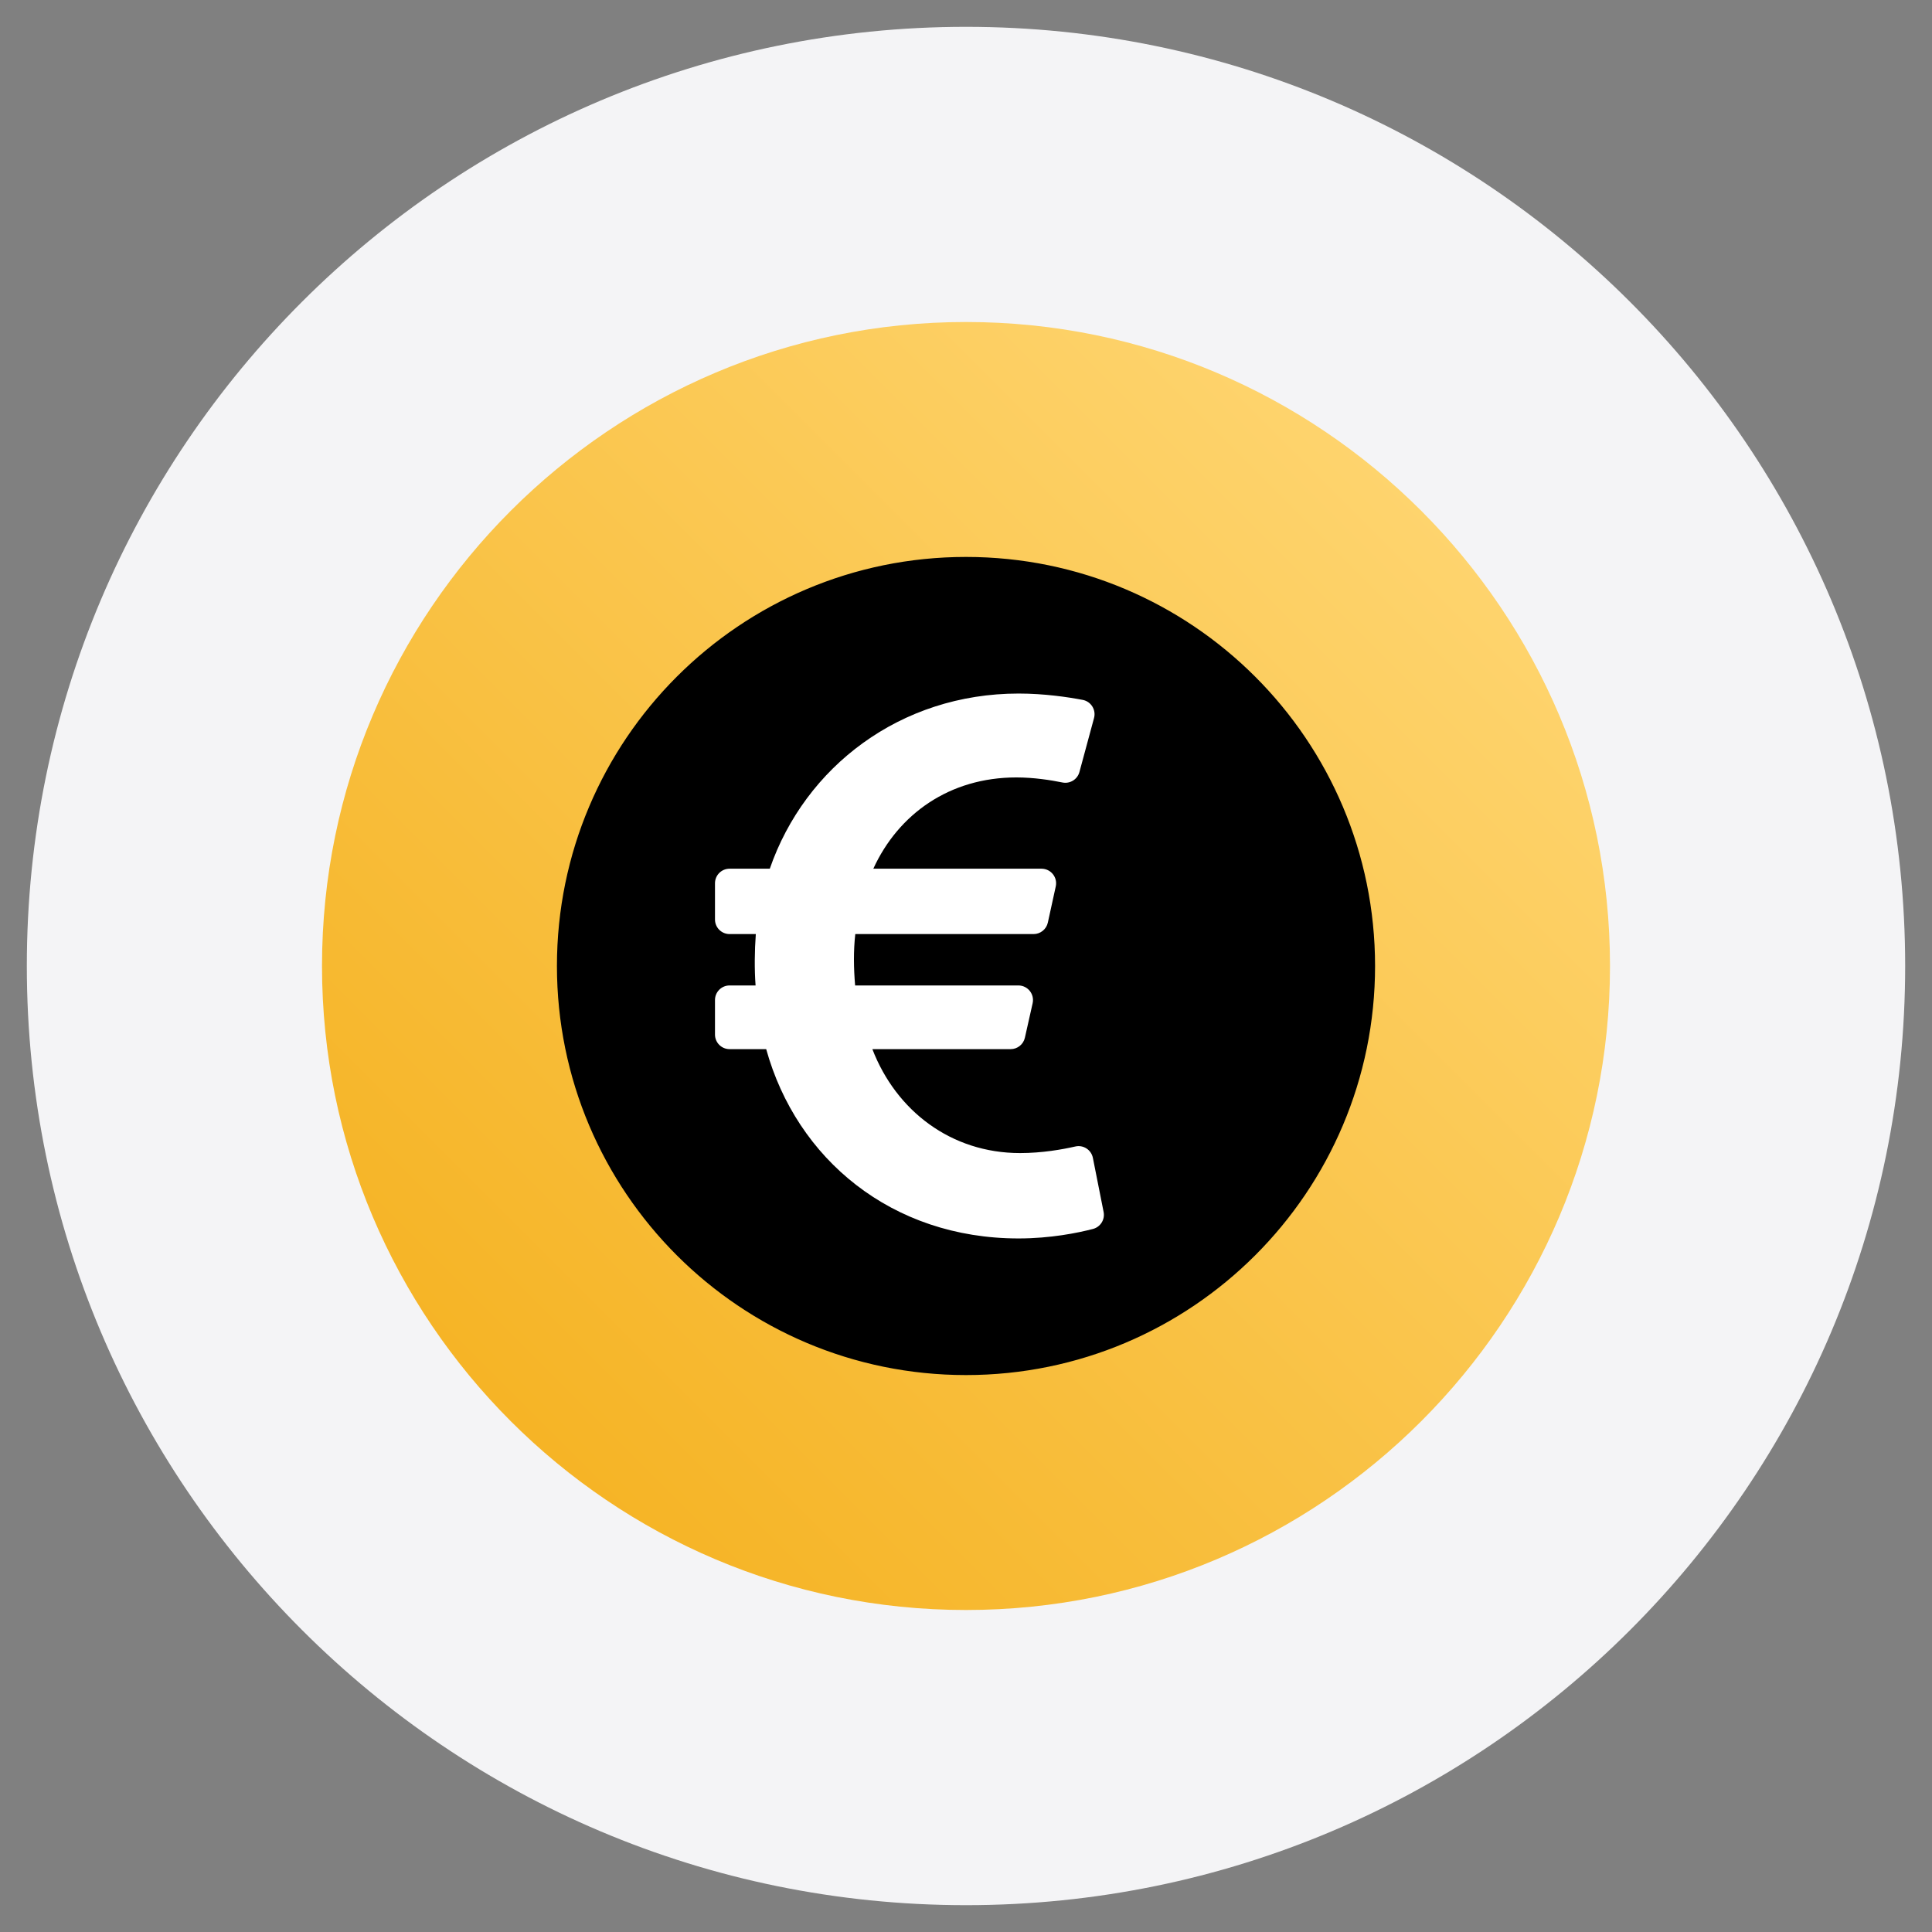 <?xml version="1.0" encoding="UTF-8" standalone="no"?><!DOCTYPE svg PUBLIC "-//W3C//DTD SVG 1.1//EN" "http://www.w3.org/Graphics/SVG/1.1/DTD/svg11.dtd"><svg width="100%" height="100%" viewBox="0 0 150 150" version="1.1" xmlns="http://www.w3.org/2000/svg" xmlns:xlink="http://www.w3.org/1999/xlink" xml:space="preserve" xmlns:serif="http://www.serif.com/" style="fill-rule:evenodd;clip-rule:evenodd;"><rect x="0" y="0" width="150" height="150" fill="#808080" stroke="none"/><g><path d="M75,2.083c-40.25,0 -72.917,32.625 -72.917,72.917c0,40.25 32.667,72.917 72.917,72.917c40.25,-0 72.917,-32.625 72.917,-72.917c-0,-40.292 -32.667,-72.917 -72.917,-72.917Z" style="fill:#f4f4f6;fill-rule:nonzero;"/><path d="M75,125c-27.583,0 -50,-22.417 -50,-50c0,-27.583 22.417,-50 50,-50c27.583,0 50,22.417 50,50c0,27.583 -22.417,50 -50,50Z" style="fill:url(#_Linear1);fill-rule:nonzero;"/><g><path id="path2874" d="M75,106.25c17.258,0 31.25,-13.991 31.25,-31.25c-0,-17.259 -13.992,-31.25 -31.25,-31.25c-17.259,-0 -31.25,13.991 -31.25,31.25c-0,17.259 13.991,31.25 31.25,31.25Z" style="fill-rule:nonzero;stroke:#000;stroke-width:1.02px;"/><path d="M84.851,89.898c-0.124,-0.626 -0.74,-1.027 -1.362,-0.885c-1.01,0.231 -2.59,0.511 -4.29,0.511c-5.36,0 -9.625,-3.285 -11.469,-8.069l10.735,0c0.529,0 0.99,-0.369 1.106,-0.884l0.602,-2.678c0.159,-0.709 -0.38,-1.382 -1.106,-1.382l-12.676,-0c-0.114,-1.353 -0.134,-2.671 0.013,-3.989l13.843,-0c0.53,-0 0.993,-0.373 1.107,-0.891l0.615,-2.81c0.154,-0.707 -0.384,-1.375 -1.107,-1.375l-13.058,-0c1.948,-4.249 5.92,-7.086 11.107,-7.086c1.368,0 2.697,0.213 3.574,0.392c0.587,0.119 1.166,-0.236 1.322,-0.815l1.133,-4.189c0.172,-0.637 -0.233,-1.286 -0.881,-1.409c-1.143,-0.217 -2.985,-0.492 -4.975,-0.492c-9.177,0 -16.583,5.69 -19.317,13.599l-3.123,-0c-0.626,-0 -1.133,0.507 -1.133,1.133l-0,2.809c-0,0.626 0.507,1.134 1.133,1.134l2.037,-0c-0.096,1.285 -0.112,2.765 -0.018,3.989l-2.019,-0c-0.626,-0 -1.133,0.507 -1.133,1.133l-0,2.678c-0,0.626 0.507,1.133 1.133,1.133l2.843,0c2.364,8.53 9.741,14.698 19.597,14.698c2.484,-0 4.586,-0.43 5.77,-0.736c0.582,-0.15 0.947,-0.728 0.83,-1.318l-0.833,-4.201Z" style="fill:#fff;fill-rule:nonzero;"/></g></g><defs><linearGradient id="_Linear1" x1="0" y1="0" x2="1" y2="0" gradientUnits="userSpaceOnUse" gradientTransform="matrix(93.43,-93.43,93.43,93.43,17.543,132.457)"><stop offset="0" style="stop-color:#f3aa0f;stop-opacity:1"/><stop offset="1" style="stop-color:#fed46e;stop-opacity:1"/></linearGradient></defs></svg>